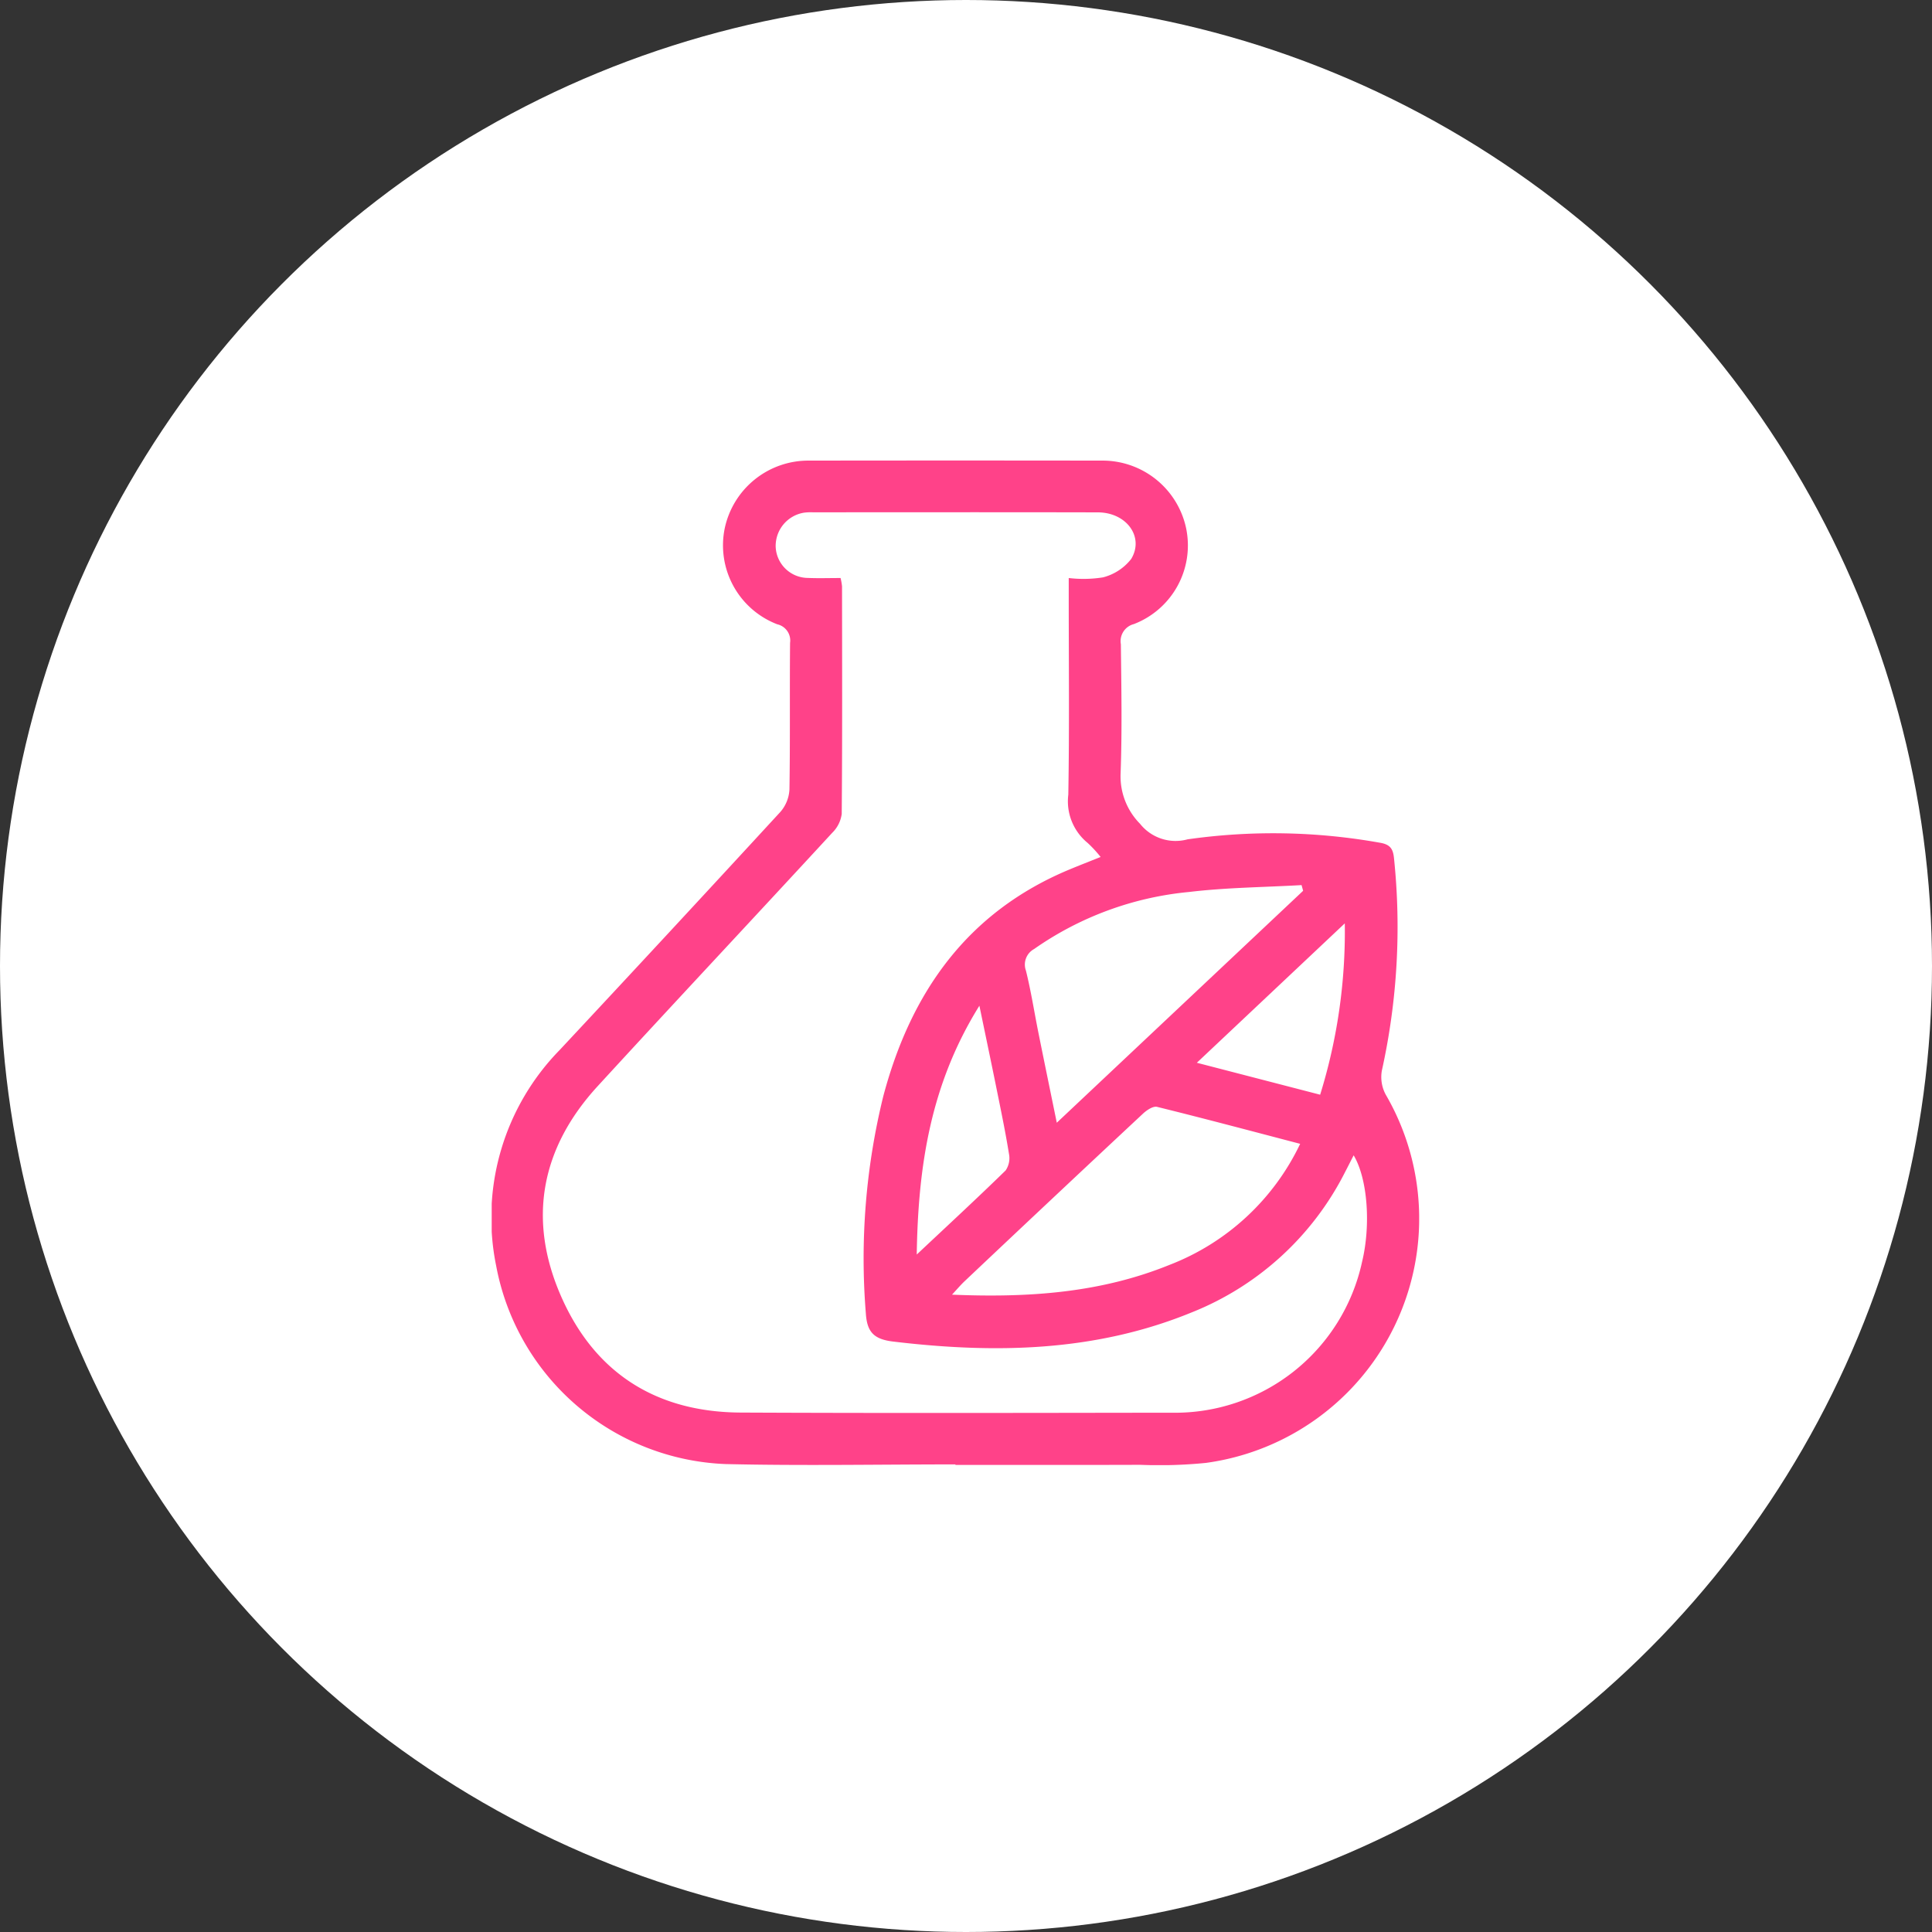 <svg xmlns="http://www.w3.org/2000/svg" xmlns:xlink="http://www.w3.org/1999/xlink" width="149" height="149" viewBox="0 0 149 149">
  <rect x="0" y="0" width="149" height="149" fill="#333333" stroke="none"/>
  <defs>
    <clipPath id="clip-path">
      <rect id="Retângulo_540" data-name="Retângulo 540" width="91.624" height="85.897" fill="none" stroke="#707070" stroke-width="1"/>
    </clipPath>
    <clipPath id="clip-path-2">
      <rect id="Retângulo_464" data-name="Retângulo 464" width="71.528" height="77.48" fill="#ff4289"/>
    </clipPath>
  </defs>
  <g id="livre_de_parabeno" data-name="livre de parabeno" transform="translate(-598.909 -605.517)">
    <circle id="Elipse_33" data-name="Elipse 33" cx="74.5" cy="74.5" r="74.5" transform="translate(598.909 605.517)" fill="#fff"/>
    <g id="livre_de_parabeno-2" data-name="livre de parabeno" transform="translate(627.597 637.068)" clip-path="url(#clip-path)">
      <g id="Grupo_290" data-name="Grupo 290" transform="translate(9.233 3.964)">
        <g id="Grupo_265" data-name="Grupo 265" clip-path="url(#clip-path-2)">
          <path id="Caminho_465" data-name="Caminho 465" d="M35.765,77.423c-5.909,0-11.82.111-17.726-.026A18.747,18.747,0,0,1,.343,62.1,18.5,18.5,0,0,1,5.256,45.449Q13.8,36.3,22.269,27.095a2.855,2.855,0,0,0,.694-1.734c.061-3.767.012-7.536.048-11.3a1.281,1.281,0,0,0-.987-1.429,6.521,6.521,0,0,1-4.051-7.409A6.592,6.592,0,0,1,24.491.008q11.263-.016,22.525,0A6.587,6.587,0,0,1,53.55,5.2a6.5,6.5,0,0,1-4.027,7.417,1.356,1.356,0,0,0-1,1.555c.037,3.325.1,6.653-.021,9.974A5.2,5.2,0,0,0,50,28.016a3.5,3.5,0,0,0,3.668,1.2,46.763,46.763,0,0,1,14.845.264c.814.135,1.006.51,1.075,1.2a51.235,51.235,0,0,1-.937,16.372,2.853,2.853,0,0,0,.3,1.855,19.013,19.013,0,0,1-13.87,28.4,35.928,35.928,0,0,1-5.057.148c-4.754.017-9.508.006-14.261.006v-.047m-8.86-68.36a4.512,4.512,0,0,1,.115.651c.007,5.851.026,11.7-.023,17.552a2.5,2.5,0,0,1-.732,1.455C20.248,35.241,14.175,41.71,8.177,48.248,3.792,53.026,2.751,58.538,5.355,64.468s7.361,8.927,13.854,8.957c11.06.052,22.121.025,33.181.011A14.768,14.768,0,0,0,67.125,61.8c.691-2.865.42-6.423-.649-8.215-.232.453-.448.884-.672,1.312A22.639,22.639,0,0,1,53.986,65.7c-7.446,3.05-15.176,3.188-23.032,2.248-1.508-.18-2.01-.759-2.1-2.182A52.339,52.339,0,0,1,30.2,49.028c2.123-7.995,6.465-14.2,14.361-17.487.761-.317,1.529-.616,2.4-.964a9.531,9.531,0,0,0-1-1.083,4.142,4.142,0,0,1-1.492-3.721c.087-5.051.033-10.105.033-15.158V9.063a9.629,9.629,0,0,0,2.646-.051,4.027,4.027,0,0,0,2.174-1.423C50.343,5.885,48.944,4,46.744,4c-7.329-.017-14.658-.007-21.987-.005a3.868,3.868,0,0,0-.665.028A2.6,2.6,0,0,0,21.9,6.632a2.506,2.506,0,0,0,2.5,2.425c.794.033,1.592.006,2.507.006M62.351,52.7c-3.772-.987-7.4-1.955-11.039-2.852-.305-.075-.8.258-1.088.528Q43.33,56.814,36.473,63.294c-.3.283-.567.6-.973,1.038,5.873.248,11.429-.13,16.752-2.288a18.548,18.548,0,0,0,10.1-9.347m.226-19.517-.12-.434c-2.9.166-5.809.186-8.683.531a24.892,24.892,0,0,0-11.945,4.4,1.363,1.363,0,0,0-.63,1.662c.394,1.582.643,3.2.965,4.8.454,2.254.919,4.506,1.416,6.933l19-17.889m-29.8,28.054c2.492-2.34,4.7-4.381,6.855-6.485a1.687,1.687,0,0,0,.255-1.289c-.266-1.656-.609-3.3-.942-4.946-.413-2.043-.843-4.083-1.337-6.469-3.743,6.008-4.727,12.288-4.831,19.189M65.789,35.7,54.382,46.447l9.51,2.464a42.463,42.463,0,0,0,1.9-13.212" transform="translate(0 0)" fill="#ff4289"/>
        </g>
      </g>
    </g>
  </g>
</svg>
